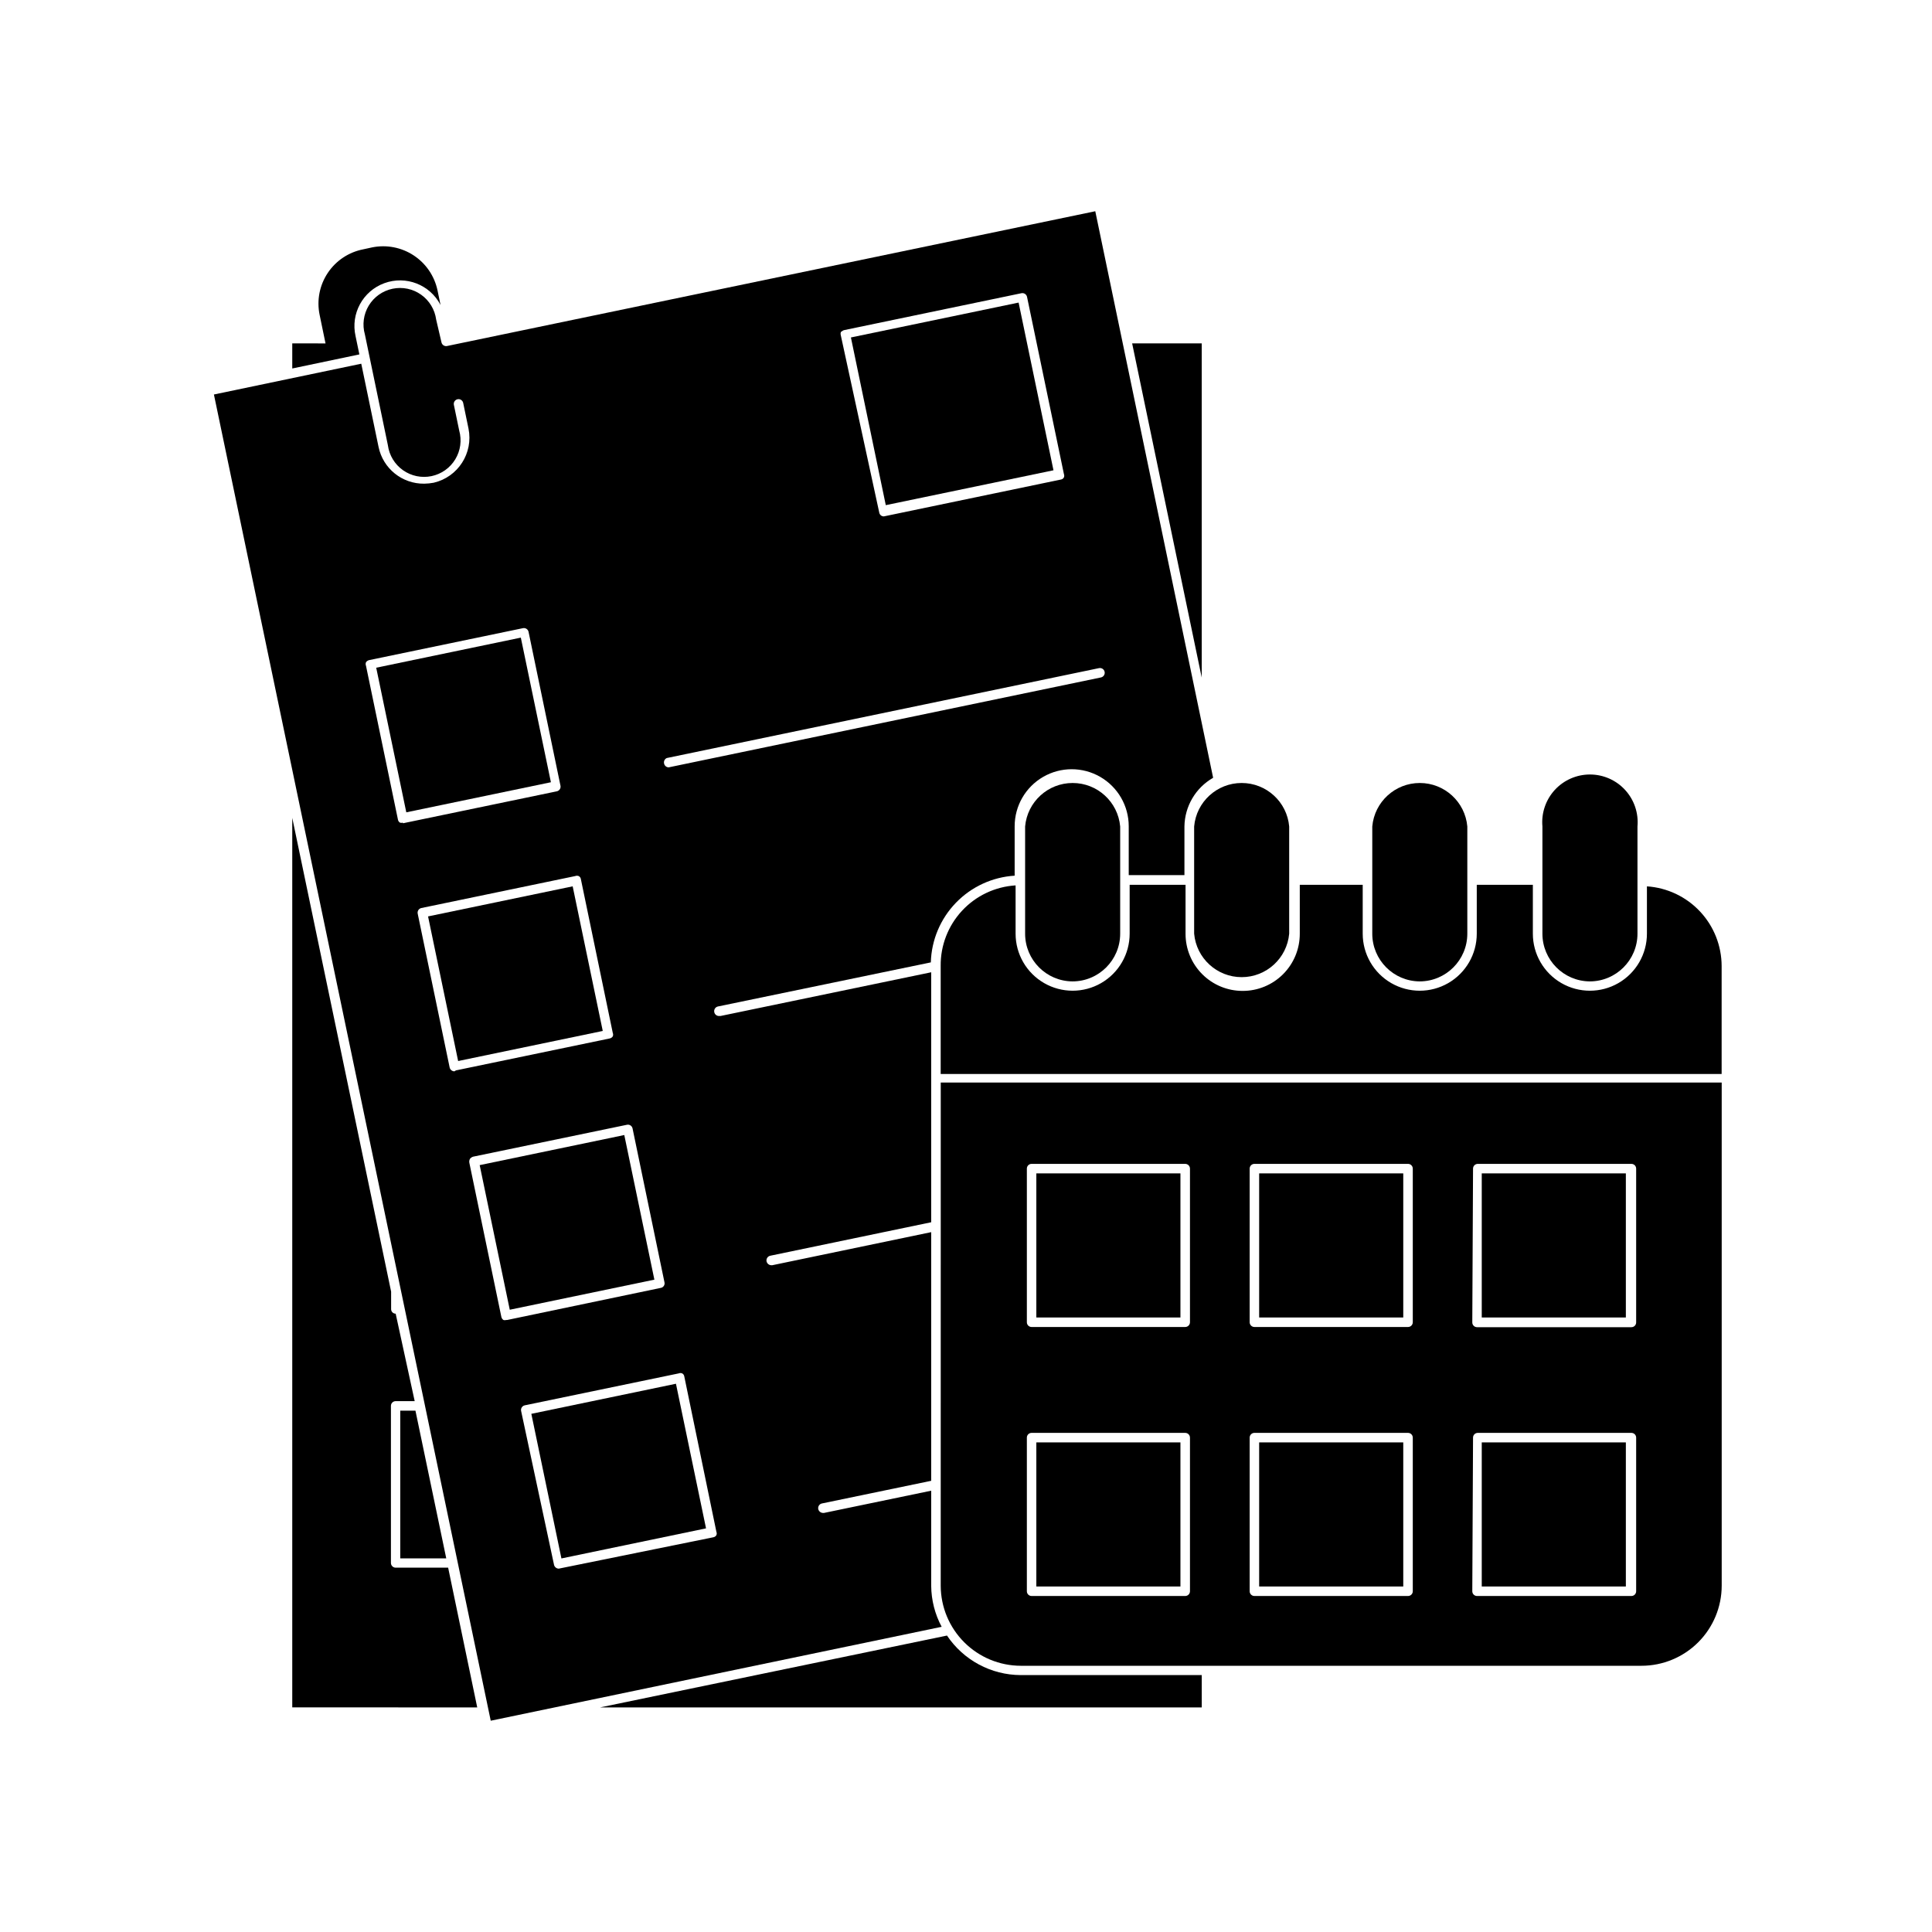 <?xml version="1.0" encoding="UTF-8"?>
<!-- Uploaded to: ICON Repo, www.svgrepo.com, Generator: ICON Repo Mixer Tools -->
<svg fill="#000000" width="800px" height="800px" version="1.1" viewBox="144 144 512 512" xmlns="http://www.w3.org/2000/svg">
 <g>
  <path d="m394.96 577.44-91.945 19.043h159.46v-8.566h-47.965c-7.852-0.027-15.176-3.953-19.547-10.477z"/>
  <path d="m462.47 235h-18.441l18.441 88.57z"/>
  <path d="m270.47 596.48-7.707-37.031h-13.906c-0.695 0-1.258-0.562-1.258-1.258v-41.617c0-0.695 0.562-1.258 1.258-1.258h5.039l-5.039-23.176c-0.668 0-1.207-0.539-1.207-1.207v-4.637l-26.199-125.55v235.73z"/>
  <path d="m250.07 517.84v39.145h12.191l-8.164-39.145z"/>
  <path d="m238.23 233.09c-1.355-5.934 1.906-11.949 7.621-14.043 5.715-2.098 12.094 0.379 14.898 5.781l-0.805-3.879c-0.801-3.801-3.074-7.133-6.32-9.266-3.246-2.133-7.207-2.894-11.012-2.121l-2.316 0.504h-0.004c-3.856 0.742-7.254 2.996-9.43 6.266-2.18 3.266-2.957 7.269-2.156 11.117l1.562 7.559-8.816-0.004v6.648l17.785-3.727z"/>
  <path d="m393.55 575.12c-1.793-3.348-2.746-7.082-2.773-10.879v-25.191l-28.414 5.894h-0.25c-0.602-0.008-1.121-0.422-1.262-1.008-0.074-0.336-0.008-0.688 0.184-0.973 0.188-0.285 0.488-0.48 0.824-0.539l28.918-5.996v-65.898l-42.117 8.766h-0.25c-0.602-0.004-1.121-0.422-1.262-1.008-0.074-0.332-0.008-0.684 0.184-0.969 0.188-0.285 0.488-0.48 0.824-0.543l42.621-8.867v-66.25l-55.82 11.586-0.453 0.004c-0.59-0.012-1.094-0.43-1.211-1.008-0.074-0.328-0.016-0.672 0.164-0.957 0.18-0.281 0.465-0.484 0.793-0.555l56.426-11.688h0.004c0.164-5.914 2.535-11.551 6.648-15.801 4.109-4.254 9.664-6.812 15.566-7.176v-13.098c0-5.398 2.883-10.391 7.559-13.09 4.676-2.699 10.438-2.699 15.113 0 4.676 2.699 7.559 7.691 7.559 13.09v12.949h14.762v-12.898c0.078-5.344 2.969-10.246 7.606-12.898l-31.234-150.14-171.8 35.719v0.004c-0.664 0.125-1.309-0.297-1.461-0.957l-1.41-6.047c-0.359-2.66-1.805-5.055-3.996-6.606-2.191-1.551-4.93-2.121-7.559-1.574-2.629 0.547-4.914 2.16-6.305 4.457-1.391 2.297-1.766 5.07-1.031 7.652l6.098 29.371h-0.004c0.359 2.664 1.809 5.055 4 6.606 2.191 1.551 4.93 2.121 7.559 1.574s4.91-2.16 6.301-4.457c1.395-2.297 1.766-5.066 1.035-7.652l-1.41-6.801c-0.125-0.664 0.297-1.309 0.957-1.461 0.328-0.074 0.672-0.016 0.953 0.164 0.285 0.18 0.484 0.465 0.559 0.793l1.41 6.801c1.316 6.492-2.769 12.855-9.219 14.359-0.832 0.16-1.676 0.242-2.519 0.254-5.84 0.07-10.91-4.008-12.094-9.727l-4.586-22.066-39.047 8.16 73.359 351.46zm-59.703-25.191v0.004c0.125 0.289 0.125 0.617 0 0.906-0.172 0.293-0.469 0.496-0.805 0.555l-40.961 8.312c-0.602-0.008-1.121-0.422-1.258-1.008l-8.719-40.758c-0.074-0.328-0.016-0.672 0.164-0.957 0.18-0.281 0.465-0.484 0.793-0.555l40.809-8.465c0.293-0.125 0.617-0.125 0.91 0 0.289 0.152 0.496 0.43 0.551 0.754zm33.102-317.95c0.199-0.258 0.484-0.438 0.805-0.504l46.953-9.773h0.004c0.664-0.125 1.309 0.297 1.461 0.957l9.773 46.953v0.004c0.121 0.289 0.121 0.617 0 0.906-0.152 0.293-0.434 0.496-0.758 0.555l-46.953 9.773c-0.582 0.012-1.09-0.391-1.211-0.957l-10.227-47.156c-0.074-0.328-0.02-0.668 0.152-0.957zm-46.25 112.91 114.57-23.832c0.664-0.125 1.309 0.297 1.461 0.957 0.074 0.328 0.016 0.672-0.164 0.957-0.18 0.281-0.465 0.484-0.793 0.555l-114.57 23.832c-0.59-0.012-1.094-0.43-1.211-1.008-0.148-0.594 0.148-1.211 0.707-1.461zm-69.98 17.129c-0.227 0.074-0.477 0.074-0.703 0-0.297-0.176-0.5-0.469-0.555-0.805l-8.465-40.758v-0.004c-0.125-0.305-0.125-0.648 0-0.957 0.195-0.27 0.48-0.465 0.805-0.551l40.758-8.465c0.328-0.074 0.672-0.016 0.957 0.164 0.285 0.18 0.484 0.465 0.555 0.793l8.465 40.809c0.125 0.664-0.297 1.309-0.957 1.461l-40.758 8.465zm13.703 65.898c-0.602-0.008-1.121-0.422-1.258-1.008l-8.465-40.758c-0.074-0.328-0.016-0.672 0.164-0.957 0.18-0.281 0.465-0.484 0.793-0.555l40.758-8.465c0.309-0.125 0.652-0.125 0.957 0 0.293 0.152 0.5 0.43 0.555 0.758l8.465 40.809c0.125 0.289 0.125 0.617 0 0.906-0.184 0.285-0.473 0.484-0.805 0.555l-40.758 8.465zm4.133 23.176c0.211-0.258 0.492-0.449 0.805-0.555l40.809-8.465c0.668-0.125 1.312 0.297 1.461 0.957l8.465 40.809c0.074 0.32 0.016 0.66-0.168 0.934-0.18 0.277-0.465 0.469-0.789 0.527l-40.758 8.516h-0.25c-0.23 0.074-0.477 0.074-0.707 0-0.281-0.188-0.48-0.477-0.555-0.809l-8.465-40.758c-0.102-0.391-0.047-0.805 0.152-1.156z"/>
  <path d="m369.5 233.43 44.441-9.242 9.242 44.441-44.441 9.242z"/>
  <path d="m243.7 320.95 38.324-7.973 7.973 38.324-38.324 7.973z"/>
  <path d="m257.44 386.86 38.324-7.973 7.973 38.324-38.324 7.973z"/>
  <path d="m271.12 452.77 38.324-7.973 7.973 38.324-38.324 7.973z"/>
  <path d="m284.81 518.68 38.324-7.973 7.973 38.324-38.324 7.973z"/>
  <path d="m473.3 406.6c-4.012 0-7.856-1.59-10.688-4.426-2.836-2.836-4.43-6.68-4.43-10.688v-13h-14.812v12.949c0 5.398-2.879 10.391-7.555 13.09-4.676 2.699-10.438 2.699-15.113 0-4.68-2.699-7.559-7.691-7.559-13.09v-12.797c-5.418 0.336-10.5 2.738-14.191 6.715-3.695 3.977-5.723 9.219-5.66 14.648v28.617l206.96-0.004v-28.613c-0.012-5.375-2.062-10.539-5.738-14.457-3.676-3.918-8.699-6.297-14.059-6.652v12.543c0 5.398-2.883 10.391-7.559 13.09-4.676 2.699-10.438 2.699-15.113 0-4.676-2.699-7.559-7.691-7.559-13.09v-12.949h-14.863v12.949c0 5.398-2.879 10.391-7.555 13.09-4.68 2.699-10.438 2.699-15.117 0-4.676-2.699-7.555-7.691-7.555-13.09v-12.949h-16.676v12.949c0.012 4.027-1.582 7.891-4.43 10.738-2.844 2.848-6.711 4.441-10.734 4.426z"/>
  <path d="m393.3 564.24c0.016 5.621 2.254 11.008 6.227 14.98 3.977 3.977 9.363 6.215 14.984 6.227h164.5c5.629 0 11.027-2.231 15.016-6.207 3.984-3.977 6.231-9.371 6.242-15v-133.36h-206.96zm141.07-110.54v-0.004c0-0.695 0.566-1.258 1.262-1.258h40.707c0.332 0 0.652 0.133 0.891 0.367 0.234 0.238 0.367 0.559 0.367 0.891v40.711c0.016 0.34-0.113 0.676-0.348 0.922-0.238 0.246-0.566 0.387-0.91 0.387h-40.91c-0.695 0-1.258-0.562-1.258-1.262zm0 71.289v-0.004c0-0.695 0.566-1.258 1.262-1.258h40.707c0.332 0 0.652 0.133 0.891 0.367 0.234 0.238 0.367 0.559 0.367 0.891v40.711c0 0.332-0.133 0.652-0.367 0.891-0.238 0.234-0.559 0.367-0.891 0.367h-40.91c-0.695 0-1.258-0.562-1.258-1.258zm-59.195-71.293c0-0.695 0.562-1.258 1.258-1.258h40.707c0.336 0 0.656 0.133 0.891 0.367 0.238 0.238 0.371 0.559 0.371 0.891v40.711c0 0.332-0.133 0.652-0.371 0.891-0.234 0.234-0.555 0.367-0.891 0.367h-40.707c-0.695 0-1.258-0.562-1.258-1.258zm0 71.289c0-0.695 0.562-1.258 1.258-1.258h40.707c0.336 0 0.656 0.133 0.891 0.367 0.238 0.238 0.371 0.559 0.371 0.891v40.711c0 0.332-0.133 0.652-0.371 0.891-0.234 0.234-0.555 0.367-0.891 0.367h-40.707c-0.695 0-1.258-0.562-1.258-1.258zm-59.047-71.289c0-0.695 0.562-1.258 1.258-1.258h40.707c0.336 0 0.656 0.133 0.891 0.367 0.238 0.238 0.371 0.559 0.371 0.891v40.711c0 0.332-0.133 0.652-0.371 0.891-0.234 0.234-0.555 0.367-0.891 0.367h-40.707c-0.695 0-1.258-0.562-1.258-1.258zm0 71.289c0-0.695 0.562-1.258 1.258-1.258h40.707c0.336 0 0.656 0.133 0.891 0.367 0.238 0.238 0.371 0.559 0.371 0.891v40.711c0 0.332-0.133 0.652-0.371 0.891-0.234 0.234-0.555 0.367-0.891 0.367h-40.707c-0.695 0-1.258-0.562-1.258-1.258z"/>
  <path d="m428.21 404.08c6.984 0 12.648-5.66 12.648-12.645v-28.414c-0.586-6.523-6.051-11.52-12.598-11.52s-12.012 4.996-12.594 11.52v28.414c0 6.945 5.598 12.59 12.543 12.645z"/>
  <path d="m460.46 363.02v28.414c0.582 6.519 6.047 11.52 12.594 11.52s12.012-5 12.594-11.52v-28.414c-0.582-6.523-6.047-11.52-12.594-11.52s-12.012 4.996-12.594 11.52z"/>
  <path d="m520.21 404.08c6.984 0 12.645-5.66 12.645-12.645v-28.414c-0.582-6.523-6.047-11.52-12.594-11.52-6.547 0-12.012 4.996-12.594 11.52v28.414c0 6.945 5.598 12.59 12.543 12.645z"/>
  <path d="m565.3 404.08c6.984 0 12.648-5.66 12.648-12.645v-28.414c0.316-3.535-0.867-7.043-3.266-9.664-2.394-2.617-5.781-4.109-9.332-4.109-3.547 0-6.934 1.492-9.332 4.109-2.394 2.621-3.578 6.129-3.262 9.664v28.414c0 6.945 5.602 12.59 12.543 12.645z"/>
  <path d="m418.64 454.96h38.188v38.188h-38.188z"/>
  <path d="m418.64 526.25h38.188v38.188h-38.188z"/>
  <path d="m477.69 454.96h38.188v38.188h-38.188z"/>
  <path d="m477.69 526.25h38.188v38.188h-38.188z"/>
  <path d="m536.68 454.96h38.188v38.188h-38.188z"/>
  <path d="m536.68 526.25h38.188v38.188h-38.188z"/>
 </g>
</svg>